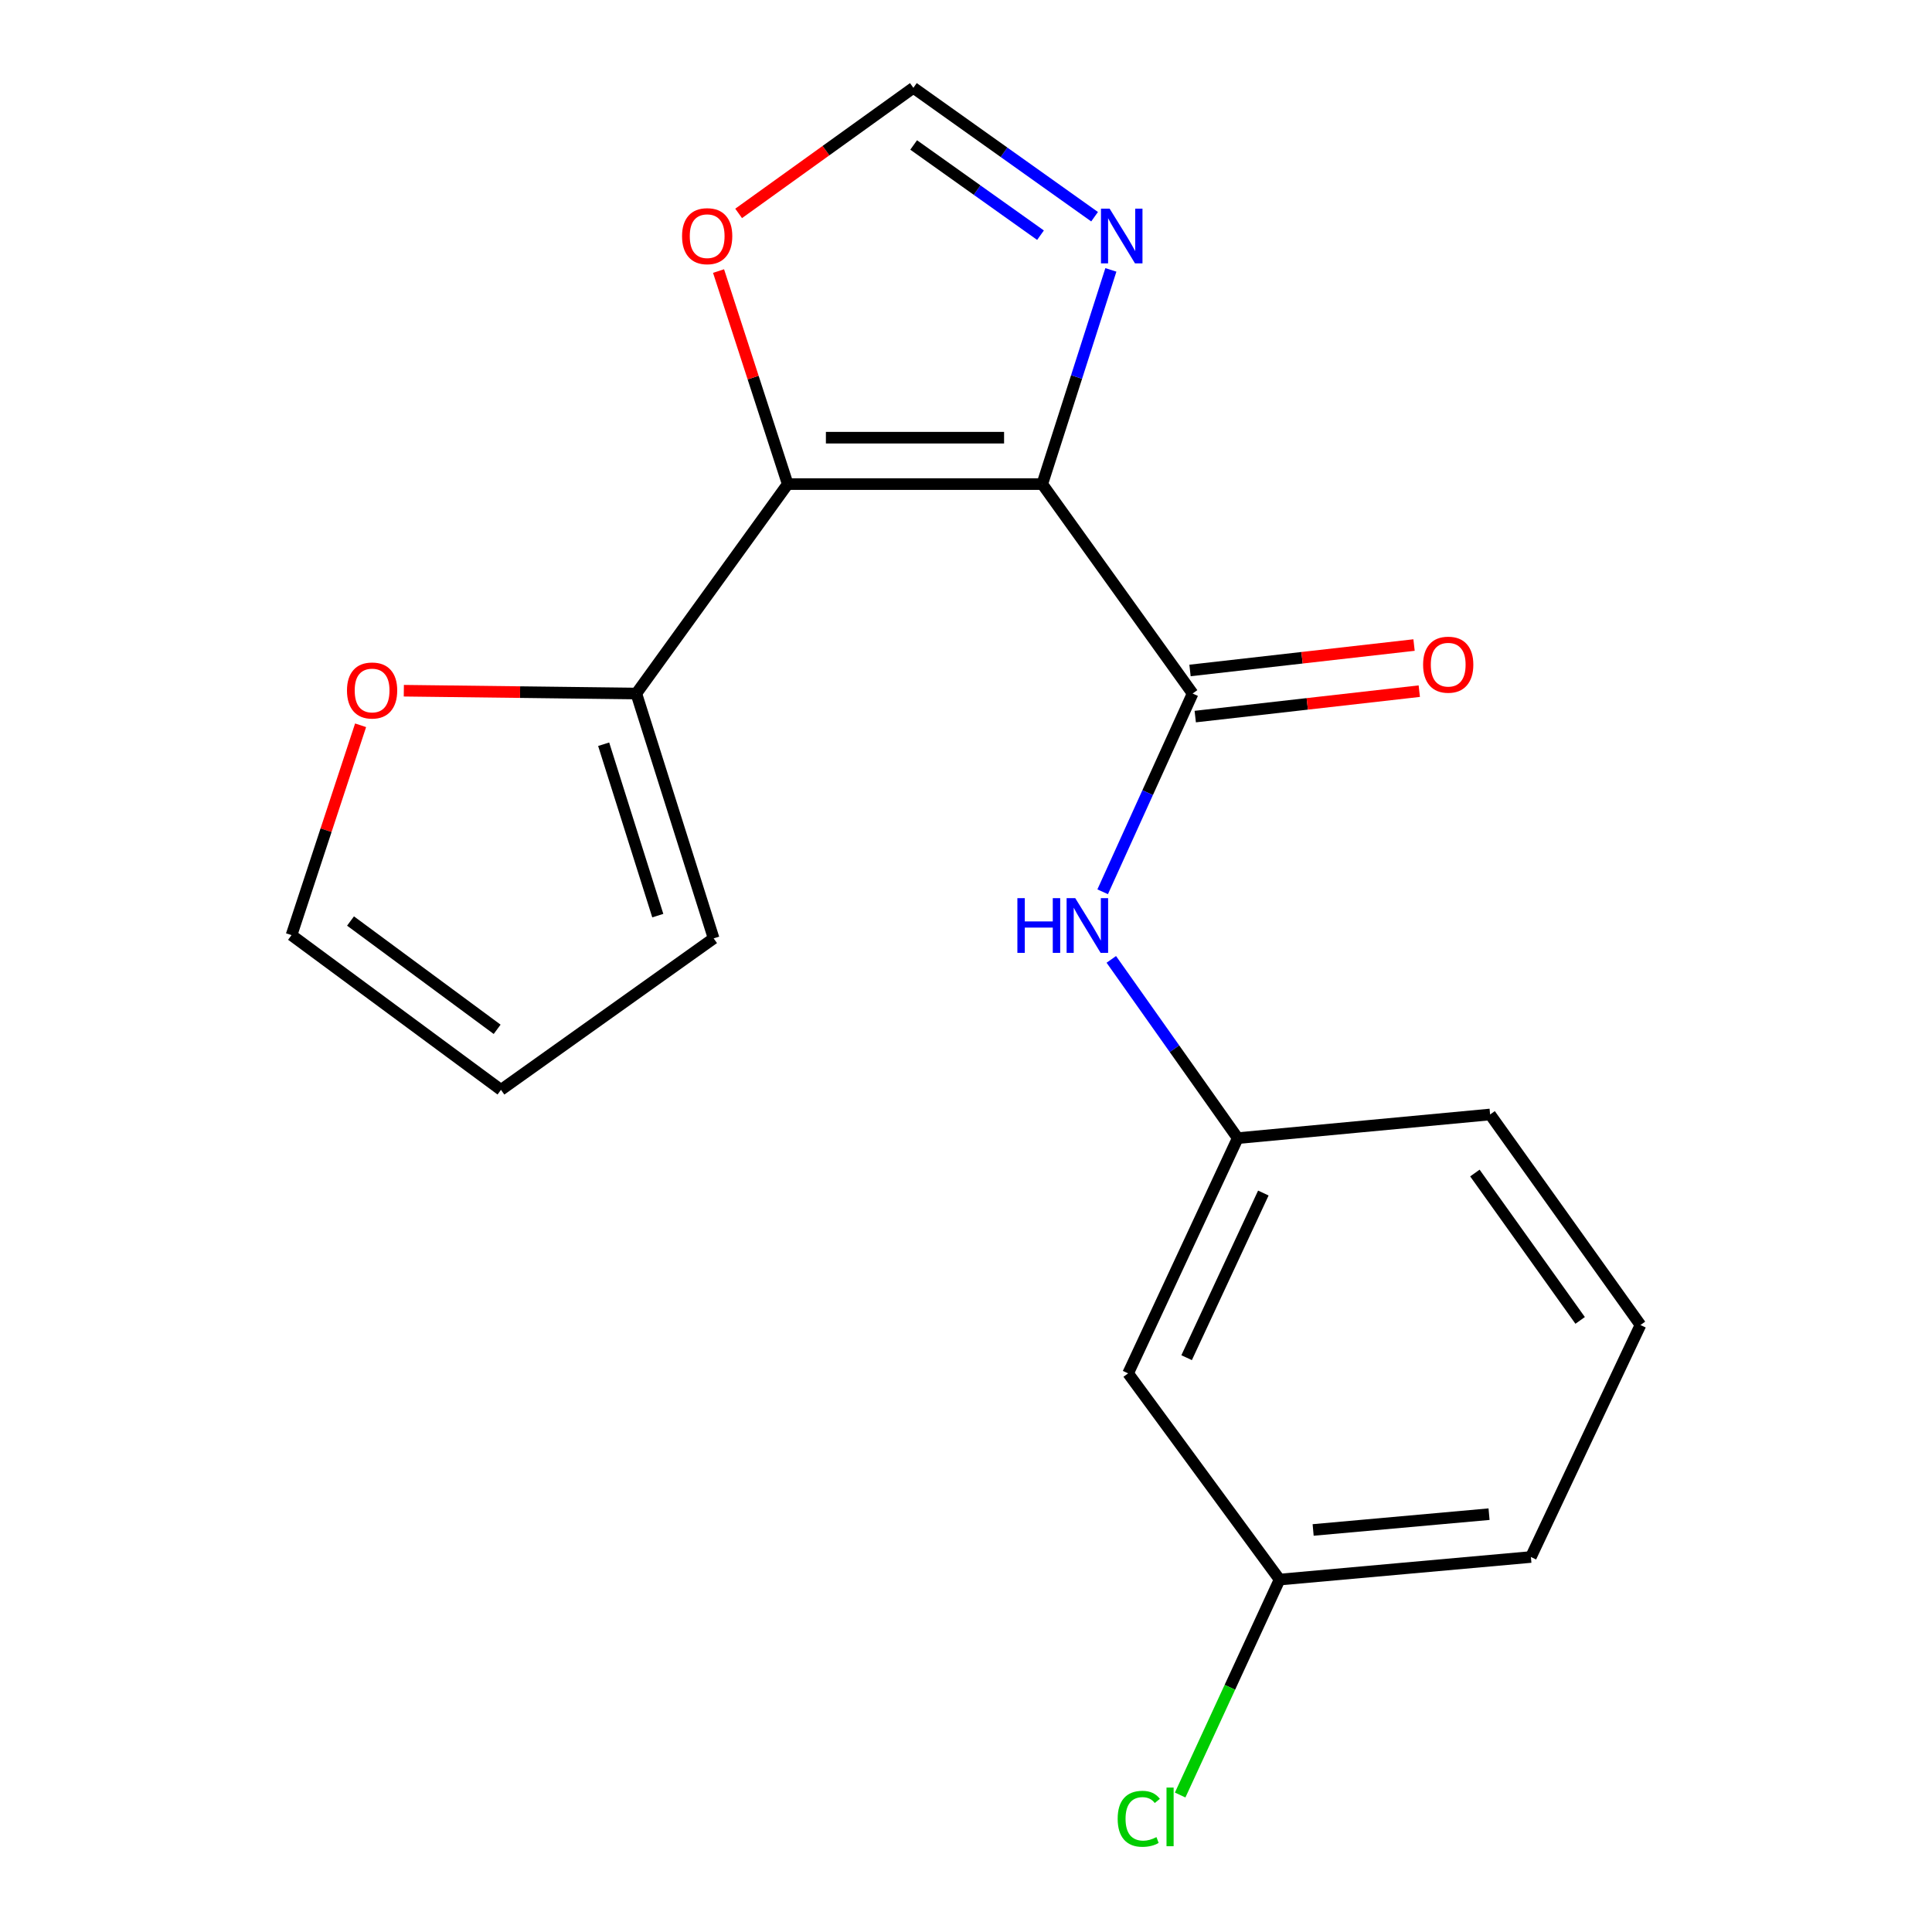 <?xml version='1.0' encoding='iso-8859-1'?>
<svg version='1.1' baseProfile='full'
              xmlns='http://www.w3.org/2000/svg'
                      xmlns:rdkit='http://www.rdkit.org/xml'
                      xmlns:xlink='http://www.w3.org/1999/xlink'
                  xml:space='preserve'
width='1000px' height='1000px' viewBox='0 0 1000 1000'>
<!-- END OF HEADER -->
<rect style='opacity:1.0;fill:#FFFFFF;stroke:none' width='1000' height='1000' x='0' y='0'> </rect>
<path class='bond-0' d='M 539.474,250.567 L 407.72,250.567' style='fill:none;fill-rule:evenodd;stroke:#000000;stroke-width:6px;stroke-linecap:butt;stroke-linejoin:miter;stroke-opacity:1' />
<path class='bond-0' d='M 519.711,226.546 L 427.483,226.546' style='fill:none;fill-rule:evenodd;stroke:#000000;stroke-width:6px;stroke-linecap:butt;stroke-linejoin:miter;stroke-opacity:1' />
<path class='bond-1' d='M 539.474,250.567 L 617.302,358.968' style='fill:none;fill-rule:evenodd;stroke:#000000;stroke-width:6px;stroke-linecap:butt;stroke-linejoin:miter;stroke-opacity:1' />
<path class='bond-2' d='M 539.474,250.567 L 557.231,195.129' style='fill:none;fill-rule:evenodd;stroke:#000000;stroke-width:6px;stroke-linecap:butt;stroke-linejoin:miter;stroke-opacity:1' />
<path class='bond-2' d='M 557.231,195.129 L 574.988,139.692' style='fill:none;fill-rule:evenodd;stroke:#0000FF;stroke-width:6px;stroke-linecap:butt;stroke-linejoin:miter;stroke-opacity:1' />
<path class='bond-3' d='M 407.72,250.567 L 329.358,358.968' style='fill:none;fill-rule:evenodd;stroke:#000000;stroke-width:6px;stroke-linecap:butt;stroke-linejoin:miter;stroke-opacity:1' />
<path class='bond-5' d='M 407.72,250.567 L 389.819,195.432' style='fill:none;fill-rule:evenodd;stroke:#000000;stroke-width:6px;stroke-linecap:butt;stroke-linejoin:miter;stroke-opacity:1' />
<path class='bond-5' d='M 389.819,195.432 L 371.918,140.297' style='fill:none;fill-rule:evenodd;stroke:#FF0000;stroke-width:6px;stroke-linecap:butt;stroke-linejoin:miter;stroke-opacity:1' />
<path class='bond-4' d='M 617.302,358.968 L 594.019,410.279' style='fill:none;fill-rule:evenodd;stroke:#000000;stroke-width:6px;stroke-linecap:butt;stroke-linejoin:miter;stroke-opacity:1' />
<path class='bond-4' d='M 594.019,410.279 L 570.736,461.589' style='fill:none;fill-rule:evenodd;stroke:#0000FF;stroke-width:6px;stroke-linecap:butt;stroke-linejoin:miter;stroke-opacity:1' />
<path class='bond-8' d='M 618.657,370.902 L 676.637,364.322' style='fill:none;fill-rule:evenodd;stroke:#000000;stroke-width:6px;stroke-linecap:butt;stroke-linejoin:miter;stroke-opacity:1' />
<path class='bond-8' d='M 676.637,364.322 L 734.617,357.742' style='fill:none;fill-rule:evenodd;stroke:#FF0000;stroke-width:6px;stroke-linecap:butt;stroke-linejoin:miter;stroke-opacity:1' />
<path class='bond-8' d='M 615.948,347.034 L 673.928,340.454' style='fill:none;fill-rule:evenodd;stroke:#000000;stroke-width:6px;stroke-linecap:butt;stroke-linejoin:miter;stroke-opacity:1' />
<path class='bond-8' d='M 673.928,340.454 L 731.908,333.874' style='fill:none;fill-rule:evenodd;stroke:#FF0000;stroke-width:6px;stroke-linecap:butt;stroke-linejoin:miter;stroke-opacity:1' />
<path class='bond-6' d='M 566.555,112.169 L 519.659,78.812' style='fill:none;fill-rule:evenodd;stroke:#0000FF;stroke-width:6px;stroke-linecap:butt;stroke-linejoin:miter;stroke-opacity:1' />
<path class='bond-6' d='M 519.659,78.812 L 472.763,45.455' style='fill:none;fill-rule:evenodd;stroke:#000000;stroke-width:6px;stroke-linecap:butt;stroke-linejoin:miter;stroke-opacity:1' />
<path class='bond-6' d='M 538.563,121.736 L 505.736,98.386' style='fill:none;fill-rule:evenodd;stroke:#0000FF;stroke-width:6px;stroke-linecap:butt;stroke-linejoin:miter;stroke-opacity:1' />
<path class='bond-6' d='M 505.736,98.386 L 472.909,75.036' style='fill:none;fill-rule:evenodd;stroke:#000000;stroke-width:6px;stroke-linecap:butt;stroke-linejoin:miter;stroke-opacity:1' />
<path class='bond-7' d='M 329.358,358.968 L 269.188,358.24' style='fill:none;fill-rule:evenodd;stroke:#000000;stroke-width:6px;stroke-linecap:butt;stroke-linejoin:miter;stroke-opacity:1' />
<path class='bond-7' d='M 269.188,358.24 L 209.018,357.512' style='fill:none;fill-rule:evenodd;stroke:#FF0000;stroke-width:6px;stroke-linecap:butt;stroke-linejoin:miter;stroke-opacity:1' />
<path class='bond-10' d='M 329.358,358.968 L 369.379,485.705' style='fill:none;fill-rule:evenodd;stroke:#000000;stroke-width:6px;stroke-linecap:butt;stroke-linejoin:miter;stroke-opacity:1' />
<path class='bond-10' d='M 312.455,385.212 L 340.47,473.928' style='fill:none;fill-rule:evenodd;stroke:#000000;stroke-width:6px;stroke-linecap:butt;stroke-linejoin:miter;stroke-opacity:1' />
<path class='bond-9' d='M 575.211,496.576 L 607.927,542.839' style='fill:none;fill-rule:evenodd;stroke:#0000FF;stroke-width:6px;stroke-linecap:butt;stroke-linejoin:miter;stroke-opacity:1' />
<path class='bond-9' d='M 607.927,542.839 L 640.643,589.102' style='fill:none;fill-rule:evenodd;stroke:#000000;stroke-width:6px;stroke-linecap:butt;stroke-linejoin:miter;stroke-opacity:1' />
<path class='bond-19' d='M 382.316,110.457 L 427.539,77.956' style='fill:none;fill-rule:evenodd;stroke:#FF0000;stroke-width:6px;stroke-linecap:butt;stroke-linejoin:miter;stroke-opacity:1' />
<path class='bond-19' d='M 427.539,77.956 L 472.763,45.455' style='fill:none;fill-rule:evenodd;stroke:#000000;stroke-width:6px;stroke-linecap:butt;stroke-linejoin:miter;stroke-opacity:1' />
<path class='bond-11' d='M 186.643,375.408 L 168.769,429.716' style='fill:none;fill-rule:evenodd;stroke:#FF0000;stroke-width:6px;stroke-linecap:butt;stroke-linejoin:miter;stroke-opacity:1' />
<path class='bond-11' d='M 168.769,429.716 L 150.896,484.024' style='fill:none;fill-rule:evenodd;stroke:#000000;stroke-width:6px;stroke-linecap:butt;stroke-linejoin:miter;stroke-opacity:1' />
<path class='bond-12' d='M 640.643,589.102 L 583.913,710.848' style='fill:none;fill-rule:evenodd;stroke:#000000;stroke-width:6px;stroke-linecap:butt;stroke-linejoin:miter;stroke-opacity:1' />
<path class='bond-12' d='M 653.906,617.509 L 614.196,702.732' style='fill:none;fill-rule:evenodd;stroke:#000000;stroke-width:6px;stroke-linecap:butt;stroke-linejoin:miter;stroke-opacity:1' />
<path class='bond-17' d='M 640.643,589.102 L 771.277,576.851' style='fill:none;fill-rule:evenodd;stroke:#000000;stroke-width:6px;stroke-linecap:butt;stroke-linejoin:miter;stroke-opacity:1' />
<path class='bond-13' d='M 369.379,485.705 L 259.31,564.107' style='fill:none;fill-rule:evenodd;stroke:#000000;stroke-width:6px;stroke-linecap:butt;stroke-linejoin:miter;stroke-opacity:1' />
<path class='bond-20' d='M 150.896,484.024 L 259.31,564.107' style='fill:none;fill-rule:evenodd;stroke:#000000;stroke-width:6px;stroke-linecap:butt;stroke-linejoin:miter;stroke-opacity:1' />
<path class='bond-20' d='M 181.43,476.715 L 257.32,532.773' style='fill:none;fill-rule:evenodd;stroke:#000000;stroke-width:6px;stroke-linecap:butt;stroke-linejoin:miter;stroke-opacity:1' />
<path class='bond-14' d='M 583.913,710.848 L 662.315,817.581' style='fill:none;fill-rule:evenodd;stroke:#000000;stroke-width:6px;stroke-linecap:butt;stroke-linejoin:miter;stroke-opacity:1' />
<path class='bond-15' d='M 662.315,817.581 L 636.581,873.343' style='fill:none;fill-rule:evenodd;stroke:#000000;stroke-width:6px;stroke-linecap:butt;stroke-linejoin:miter;stroke-opacity:1' />
<path class='bond-15' d='M 636.581,873.343 L 610.848,929.105' style='fill:none;fill-rule:evenodd;stroke:#00CC00;stroke-width:6px;stroke-linecap:butt;stroke-linejoin:miter;stroke-opacity:1' />
<path class='bond-21' d='M 662.315,817.581 L 792.388,805.904' style='fill:none;fill-rule:evenodd;stroke:#000000;stroke-width:6px;stroke-linecap:butt;stroke-linejoin:miter;stroke-opacity:1' />
<path class='bond-21' d='M 679.678,791.905 L 770.73,783.731' style='fill:none;fill-rule:evenodd;stroke:#000000;stroke-width:6px;stroke-linecap:butt;stroke-linejoin:miter;stroke-opacity:1' />
<path class='bond-16' d='M 849.104,685.826 L 771.277,576.851' style='fill:none;fill-rule:evenodd;stroke:#000000;stroke-width:6px;stroke-linecap:butt;stroke-linejoin:miter;stroke-opacity:1' />
<path class='bond-16' d='M 817.883,683.441 L 763.403,607.158' style='fill:none;fill-rule:evenodd;stroke:#000000;stroke-width:6px;stroke-linecap:butt;stroke-linejoin:miter;stroke-opacity:1' />
<path class='bond-18' d='M 849.104,685.826 L 792.388,805.904' style='fill:none;fill-rule:evenodd;stroke:#000000;stroke-width:6px;stroke-linecap:butt;stroke-linejoin:miter;stroke-opacity:1' />
<path  class='atom-3' d='M 574.344 108.001
L 583.624 123.001
Q 584.544 124.481, 586.024 127.161
Q 587.504 129.841, 587.584 130.001
L 587.584 108.001
L 591.344 108.001
L 591.344 136.321
L 587.464 136.321
L 577.504 119.921
Q 576.344 118.001, 575.104 115.801
Q 573.904 113.601, 573.544 112.921
L 573.544 136.321
L 569.864 136.321
L 569.864 108.001
L 574.344 108.001
' fill='#0000FF'/>
<path  class='atom-5' d='M 526.595 464.886
L 530.435 464.886
L 530.435 476.926
L 544.915 476.926
L 544.915 464.886
L 548.755 464.886
L 548.755 493.206
L 544.915 493.206
L 544.915 480.126
L 530.435 480.126
L 530.435 493.206
L 526.595 493.206
L 526.595 464.886
' fill='#0000FF'/>
<path  class='atom-5' d='M 556.555 464.886
L 565.835 479.886
Q 566.755 481.366, 568.235 484.046
Q 569.715 486.726, 569.795 486.886
L 569.795 464.886
L 573.555 464.886
L 573.555 493.206
L 569.675 493.206
L 559.715 476.806
Q 558.555 474.886, 557.315 472.686
Q 556.115 470.486, 555.755 469.806
L 555.755 493.206
L 552.075 493.206
L 552.075 464.886
L 556.555 464.886
' fill='#0000FF'/>
<path  class='atom-6' d='M 353.03 122.241
Q 353.03 115.441, 356.39 111.641
Q 359.75 107.841, 366.03 107.841
Q 372.31 107.841, 375.67 111.641
Q 379.03 115.441, 379.03 122.241
Q 379.03 129.121, 375.63 133.041
Q 372.23 136.921, 366.03 136.921
Q 359.79 136.921, 356.39 133.041
Q 353.03 129.161, 353.03 122.241
M 366.03 133.721
Q 370.35 133.721, 372.67 130.841
Q 375.03 127.921, 375.03 122.241
Q 375.03 116.681, 372.67 113.881
Q 370.35 111.041, 366.03 111.041
Q 361.71 111.041, 359.35 113.841
Q 357.03 116.641, 357.03 122.241
Q 357.03 127.961, 359.35 130.841
Q 361.71 133.721, 366.03 133.721
' fill='#FF0000'/>
<path  class='atom-8' d='M 179.599 357.393
Q 179.599 350.593, 182.959 346.793
Q 186.319 342.993, 192.599 342.993
Q 198.879 342.993, 202.239 346.793
Q 205.599 350.593, 205.599 357.393
Q 205.599 364.273, 202.199 368.193
Q 198.799 372.073, 192.599 372.073
Q 186.359 372.073, 182.959 368.193
Q 179.599 364.313, 179.599 357.393
M 192.599 368.873
Q 196.919 368.873, 199.239 365.993
Q 201.599 363.073, 201.599 357.393
Q 201.599 351.833, 199.239 349.033
Q 196.919 346.193, 192.599 346.193
Q 188.279 346.193, 185.919 348.993
Q 183.599 351.793, 183.599 357.393
Q 183.599 363.113, 185.919 365.993
Q 188.279 368.873, 192.599 368.873
' fill='#FF0000'/>
<path  class='atom-9' d='M 736.591 344.035
Q 736.591 337.235, 739.951 333.435
Q 743.311 329.635, 749.591 329.635
Q 755.871 329.635, 759.231 333.435
Q 762.591 337.235, 762.591 344.035
Q 762.591 350.915, 759.191 354.835
Q 755.791 358.715, 749.591 358.715
Q 743.351 358.715, 739.951 354.835
Q 736.591 350.955, 736.591 344.035
M 749.591 355.515
Q 753.911 355.515, 756.231 352.635
Q 758.591 349.715, 758.591 344.035
Q 758.591 338.475, 756.231 335.675
Q 753.911 332.835, 749.591 332.835
Q 745.271 332.835, 742.911 335.635
Q 740.591 338.435, 740.591 344.035
Q 740.591 349.755, 742.911 352.635
Q 745.271 355.515, 749.591 355.515
' fill='#FF0000'/>
<path  class='atom-16' d='M 578.505 941.402
Q 578.505 934.362, 581.785 930.682
Q 585.105 926.962, 591.385 926.962
Q 597.225 926.962, 600.345 931.082
L 597.705 933.242
Q 595.425 930.242, 591.385 930.242
Q 587.105 930.242, 584.825 933.122
Q 582.585 935.962, 582.585 941.402
Q 582.585 947.002, 584.905 949.882
Q 587.265 952.762, 591.825 952.762
Q 594.945 952.762, 598.585 950.882
L 599.705 953.882
Q 598.225 954.842, 595.985 955.402
Q 593.745 955.962, 591.265 955.962
Q 585.105 955.962, 581.785 952.202
Q 578.505 948.442, 578.505 941.402
' fill='#00CC00'/>
<path  class='atom-16' d='M 603.785 925.242
L 607.465 925.242
L 607.465 955.602
L 603.785 955.602
L 603.785 925.242
' fill='#00CC00'/>
</svg>
